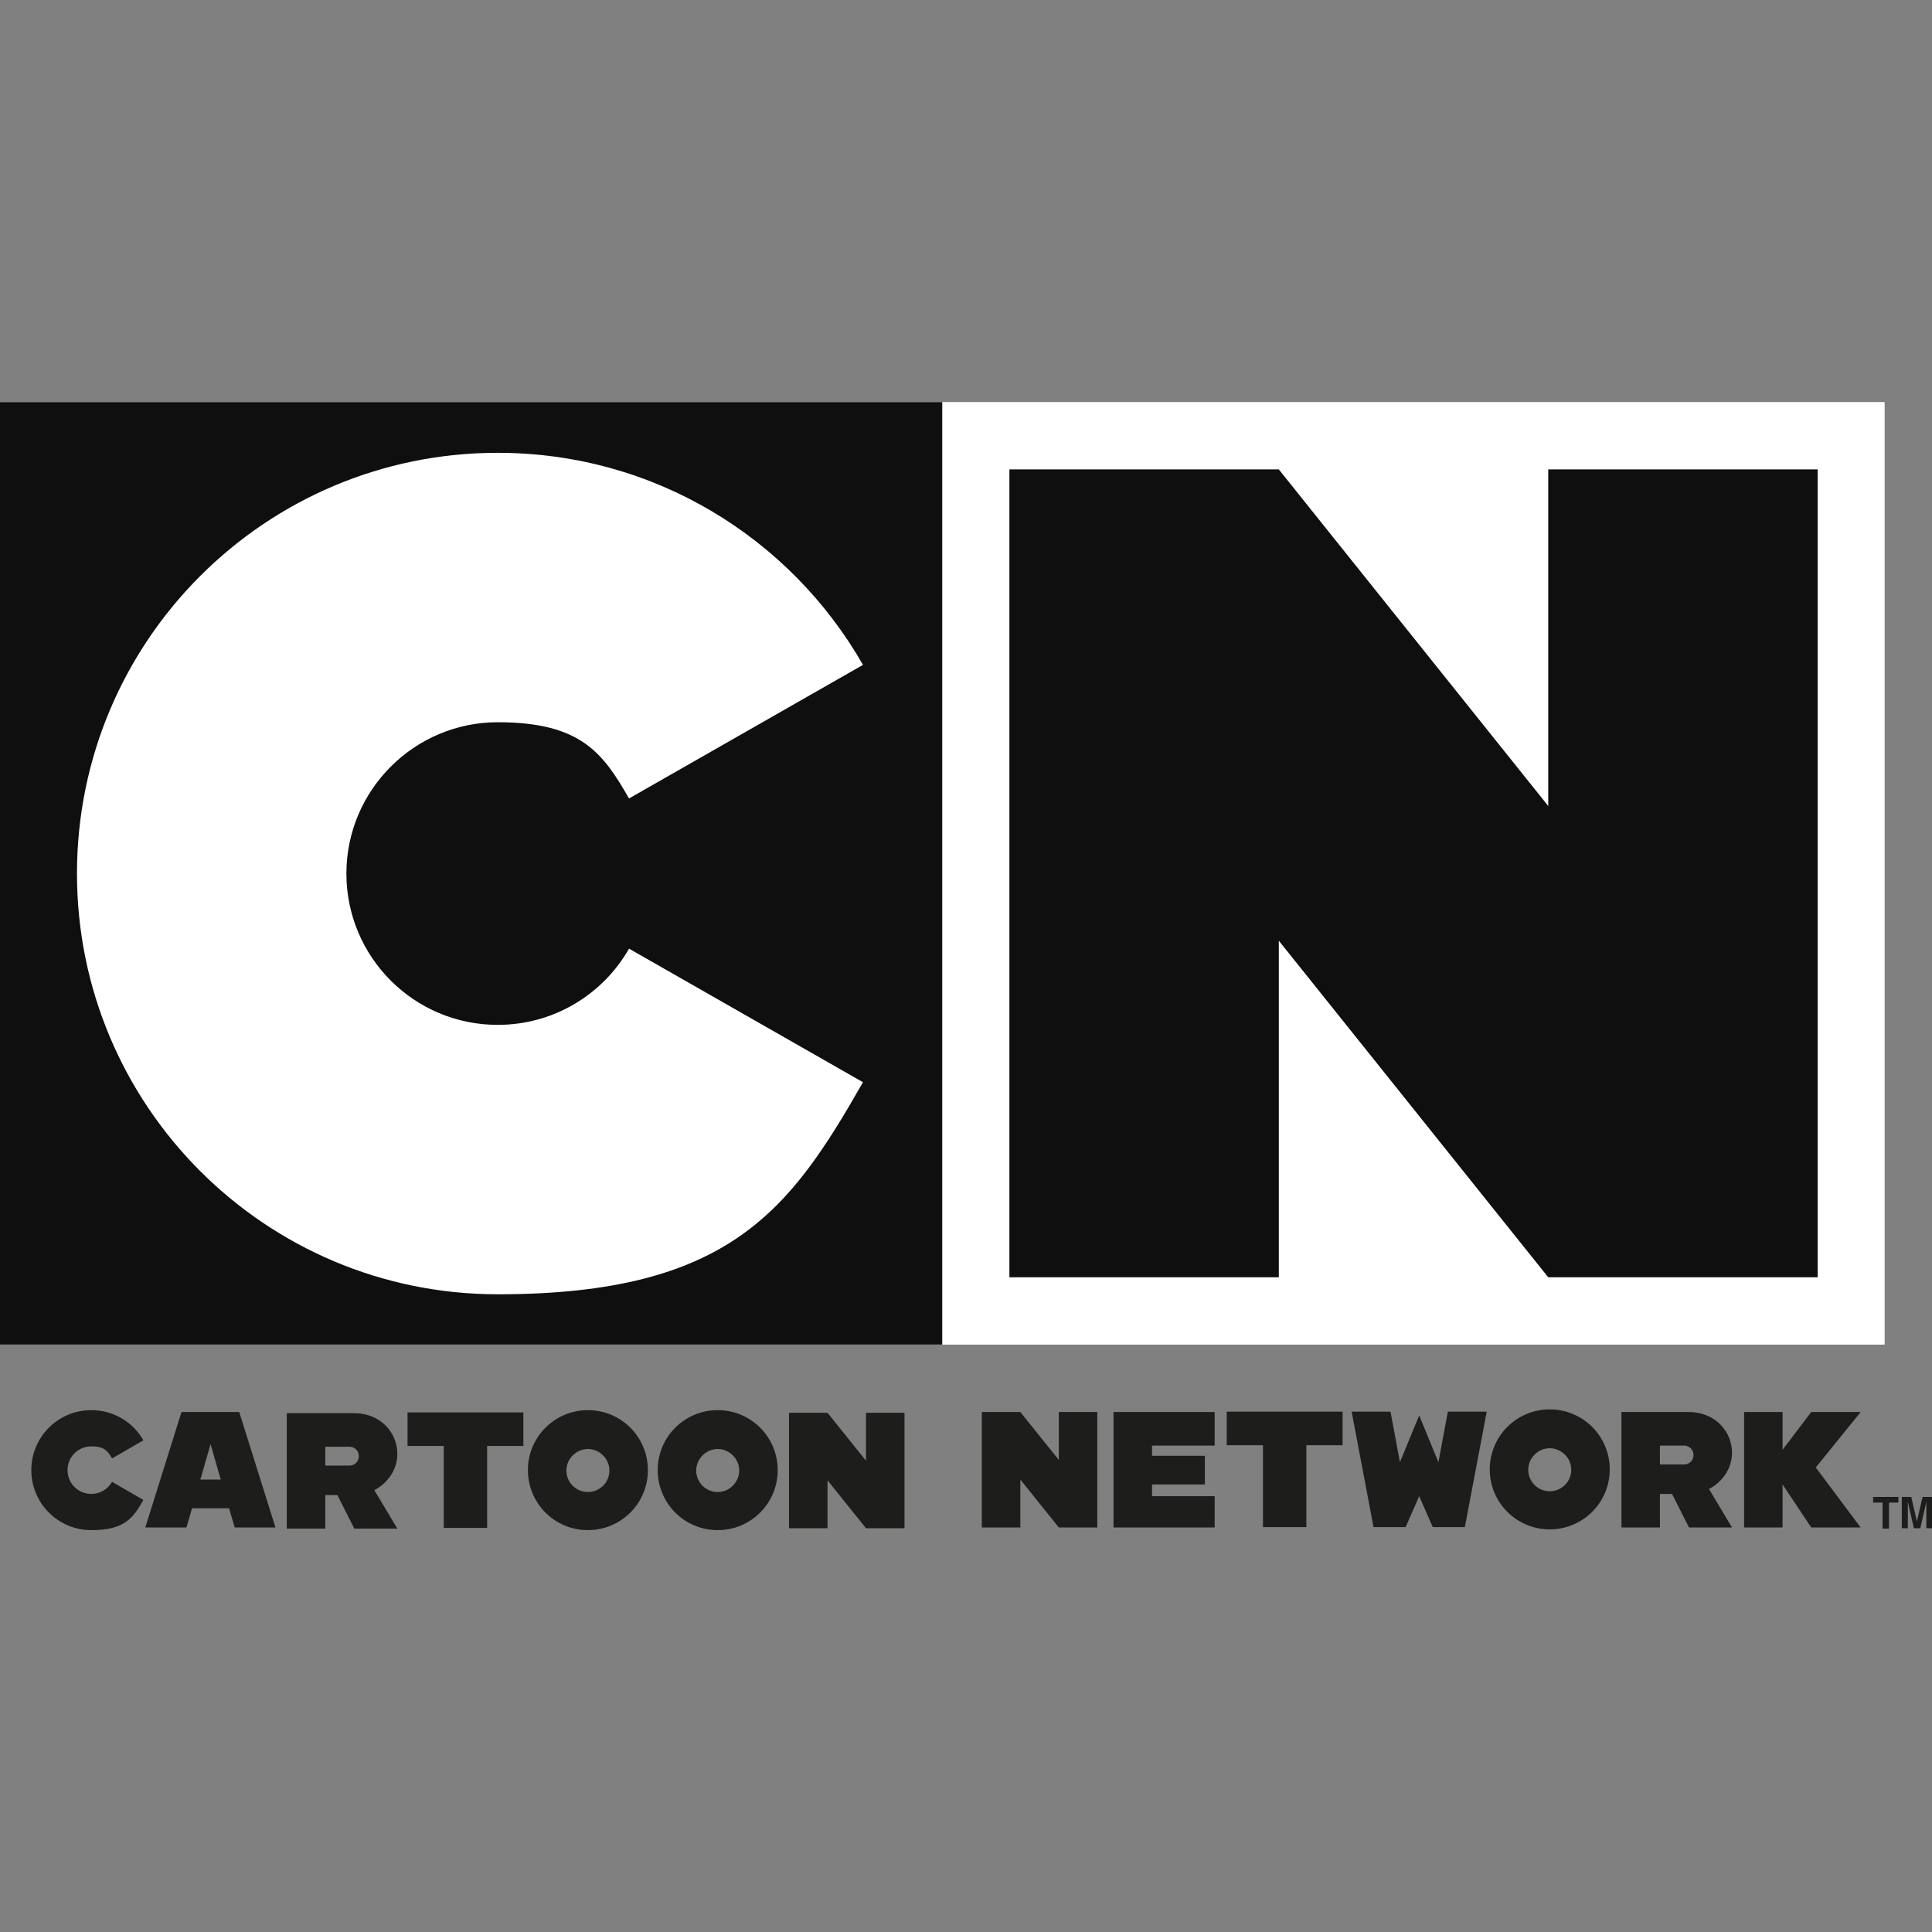 <?xml version="1.0" encoding="UTF-8"?><svg id="a" xmlns="http://www.w3.org/2000/svg" width="512" height="512" viewBox="0 0 512 512"><rect x="0" y="0" width="512" height="512" fill="#808080" stroke="none"/><path d="M249.7,106.6h249.7v249.7H249.7V106.6Z" style="fill:#fff;"/><path d="M249.7,106.6h249.7v249.7H249.7V106.6Z" style="fill:#fff;"/><path d="M0,106.6H249.7v249.7H0V106.6Z" style="fill:#0e0f0e;"/><path d="M166.7,251.4c-6.9,12.1-19.9,20.2-34.8,20.2-22.2,0-40.1-18-40.1-40.1s18-40.1,40.1-40.1,27.9,8.2,34.8,20.2l62-35.4c-19.2-33.6-55.3-56.2-96.8-56.2-61.6,0-111.5,49.9-111.5,111.5s49.9,111.5,111.5,111.5,77.6-22.6,96.8-56.2l-62-35.4Z" style="fill:#fff;"/><path d="M481.7,338.5V124.4h-71.4v89.2l-71.4-89.2h-71.4v214.1h71.4v-89.2l71.4,89.2h71.4Z" style="fill:#0e0f0e;"/><path d="M376.1,396.5l3.6,8.2h8.5l5.8-30.6h-10.3l-2.5,13.4-5.1-12.4-5.1,12.4-2.5-13.4h-10.3l5.8,30.6h8.5l3.6-8.2Zm-20.4-22.4h-30.6v8.9h9.6v21.7h11.5v-21.7h9.6v-8.9Zm55-.6c-8.8,0-15.9,7.1-15.9,15.9s7.1,15.9,15.9,15.9,15.9-7.1,15.9-15.9-7.1-15.9-15.9-15.9m0,21.7c-3.2,0-5.7-2.6-5.7-5.7s2.6-5.7,5.7-5.7,5.7,2.6,5.7,5.7c0,3.2-2.6,5.7-5.7,5.7m-119.9,9.6v-30.6h-10.2v12.7l-10.2-12.7h-10.2v30.6h10.2v-12.7l10.2,12.7h10.2Zm31.1-21.7v-8.9h-26.8v30.6h26.8v-8.3h-16.6v-3.1h14v-7.6h-14v-2.7h16.6Zm137.1,1.9c0-5.6-4.4-10.8-11.5-10.8h-17.8v30.6h10.2v-8.9h3.2l4.5,8.9h11.4l-6.1-10.2c3.5-1.8,6.1-5.4,6.1-9.6m-19.1-1.9h6.4c1.4,0,2.5,1.1,2.5,2.5s-1.1,2.5-2.5,2.5h-6.4v-5.1Zm53.2-8.9h-13.1l-7.6,10v-10h-10.2v30.6h10.2v-11.4l7.6,11.4h13.1l-11.9-15.9,11.9-14.7Zm-430.9,30.6h10.8l-9.6-30.6h-15.3l-9.6,30.6h10.9l1.5-5.1h9.8l1.5,5.1h0Zm-9.1-12.7l2.7-9.4,2.7,9.4h-5.4Zm85.5-17.8h-30.6v8.9h9.6v21.7h11.5v-21.7h9.6v-8.9Zm-108.9,18.4c-1.1,1.9-3.1,3.2-5.5,3.2-3.5,0-6.3-2.8-6.3-6.3s2.8-6.3,6.3-6.3,4.4,1.3,5.5,3.2l8.3-4.8c-2.7-4.8-7.9-8-13.8-8-8.8,0-15.9,7.1-15.9,15.9s7.1,15.9,15.9,15.9,11.1-3.2,13.8-8l-8.3-4.8h0Zm126.1-19c-8.8,0-15.9,7.1-15.9,15.9s7.1,15.9,15.9,15.9,15.9-7.1,15.9-15.9c0-8.8-7.1-15.9-15.9-15.9m0,21.7c-3.2,0-5.7-2.6-5.7-5.7s2.6-5.7,5.7-5.7,5.7,2.6,5.7,5.7c0,3.2-2.6,5.7-5.7,5.7m34.4-21.7c-8.8,0-15.9,7.1-15.9,15.9s7.1,15.9,15.9,15.9,15.9-7.1,15.9-15.9-7.1-15.9-15.9-15.9m0,21.7c-3.2,0-5.7-2.6-5.7-5.7s2.6-5.7,5.7-5.7,5.7,2.6,5.7,5.7-2.6,5.7-5.7,5.7m49.5,9.6v-30.6h-10.2v12.7l-10.2-12.7h-10.2v30.6h10.2v-12.7l10.2,12.7h10.2Zm-134.4-19.7c0-5.6-4.4-10.8-11.5-10.8h-17.8v30.6h10.2v-8.9h3.2l4.5,8.9h11.4l-6.1-10.2c3.5-1.8,6.1-5.4,6.1-9.6m-19.1-1.9h6.4c1.4,0,2.5,1.1,2.5,2.5s-1.1,2.5-2.5,2.5h-6.4v-5.1h0Zm416.9,13.3v1.5h-2.5v6.9h-1.7v-6.9h-2.5v-1.5h6.7Zm6.5,0h2.5v8.3h-1.6v-5.6c0-.2,0-.4,0-.7,0-.3,0-.5,0-.7l-1.6,7h-1.7l-1.6-7c0,.2,0,.4,0,.7,0,.3,0,.5,0,.7v5.6h-1.6v-8.3h2.5l1.5,6.5,1.5-6.5Z" style="fill:#1d1d1b;"/></svg>